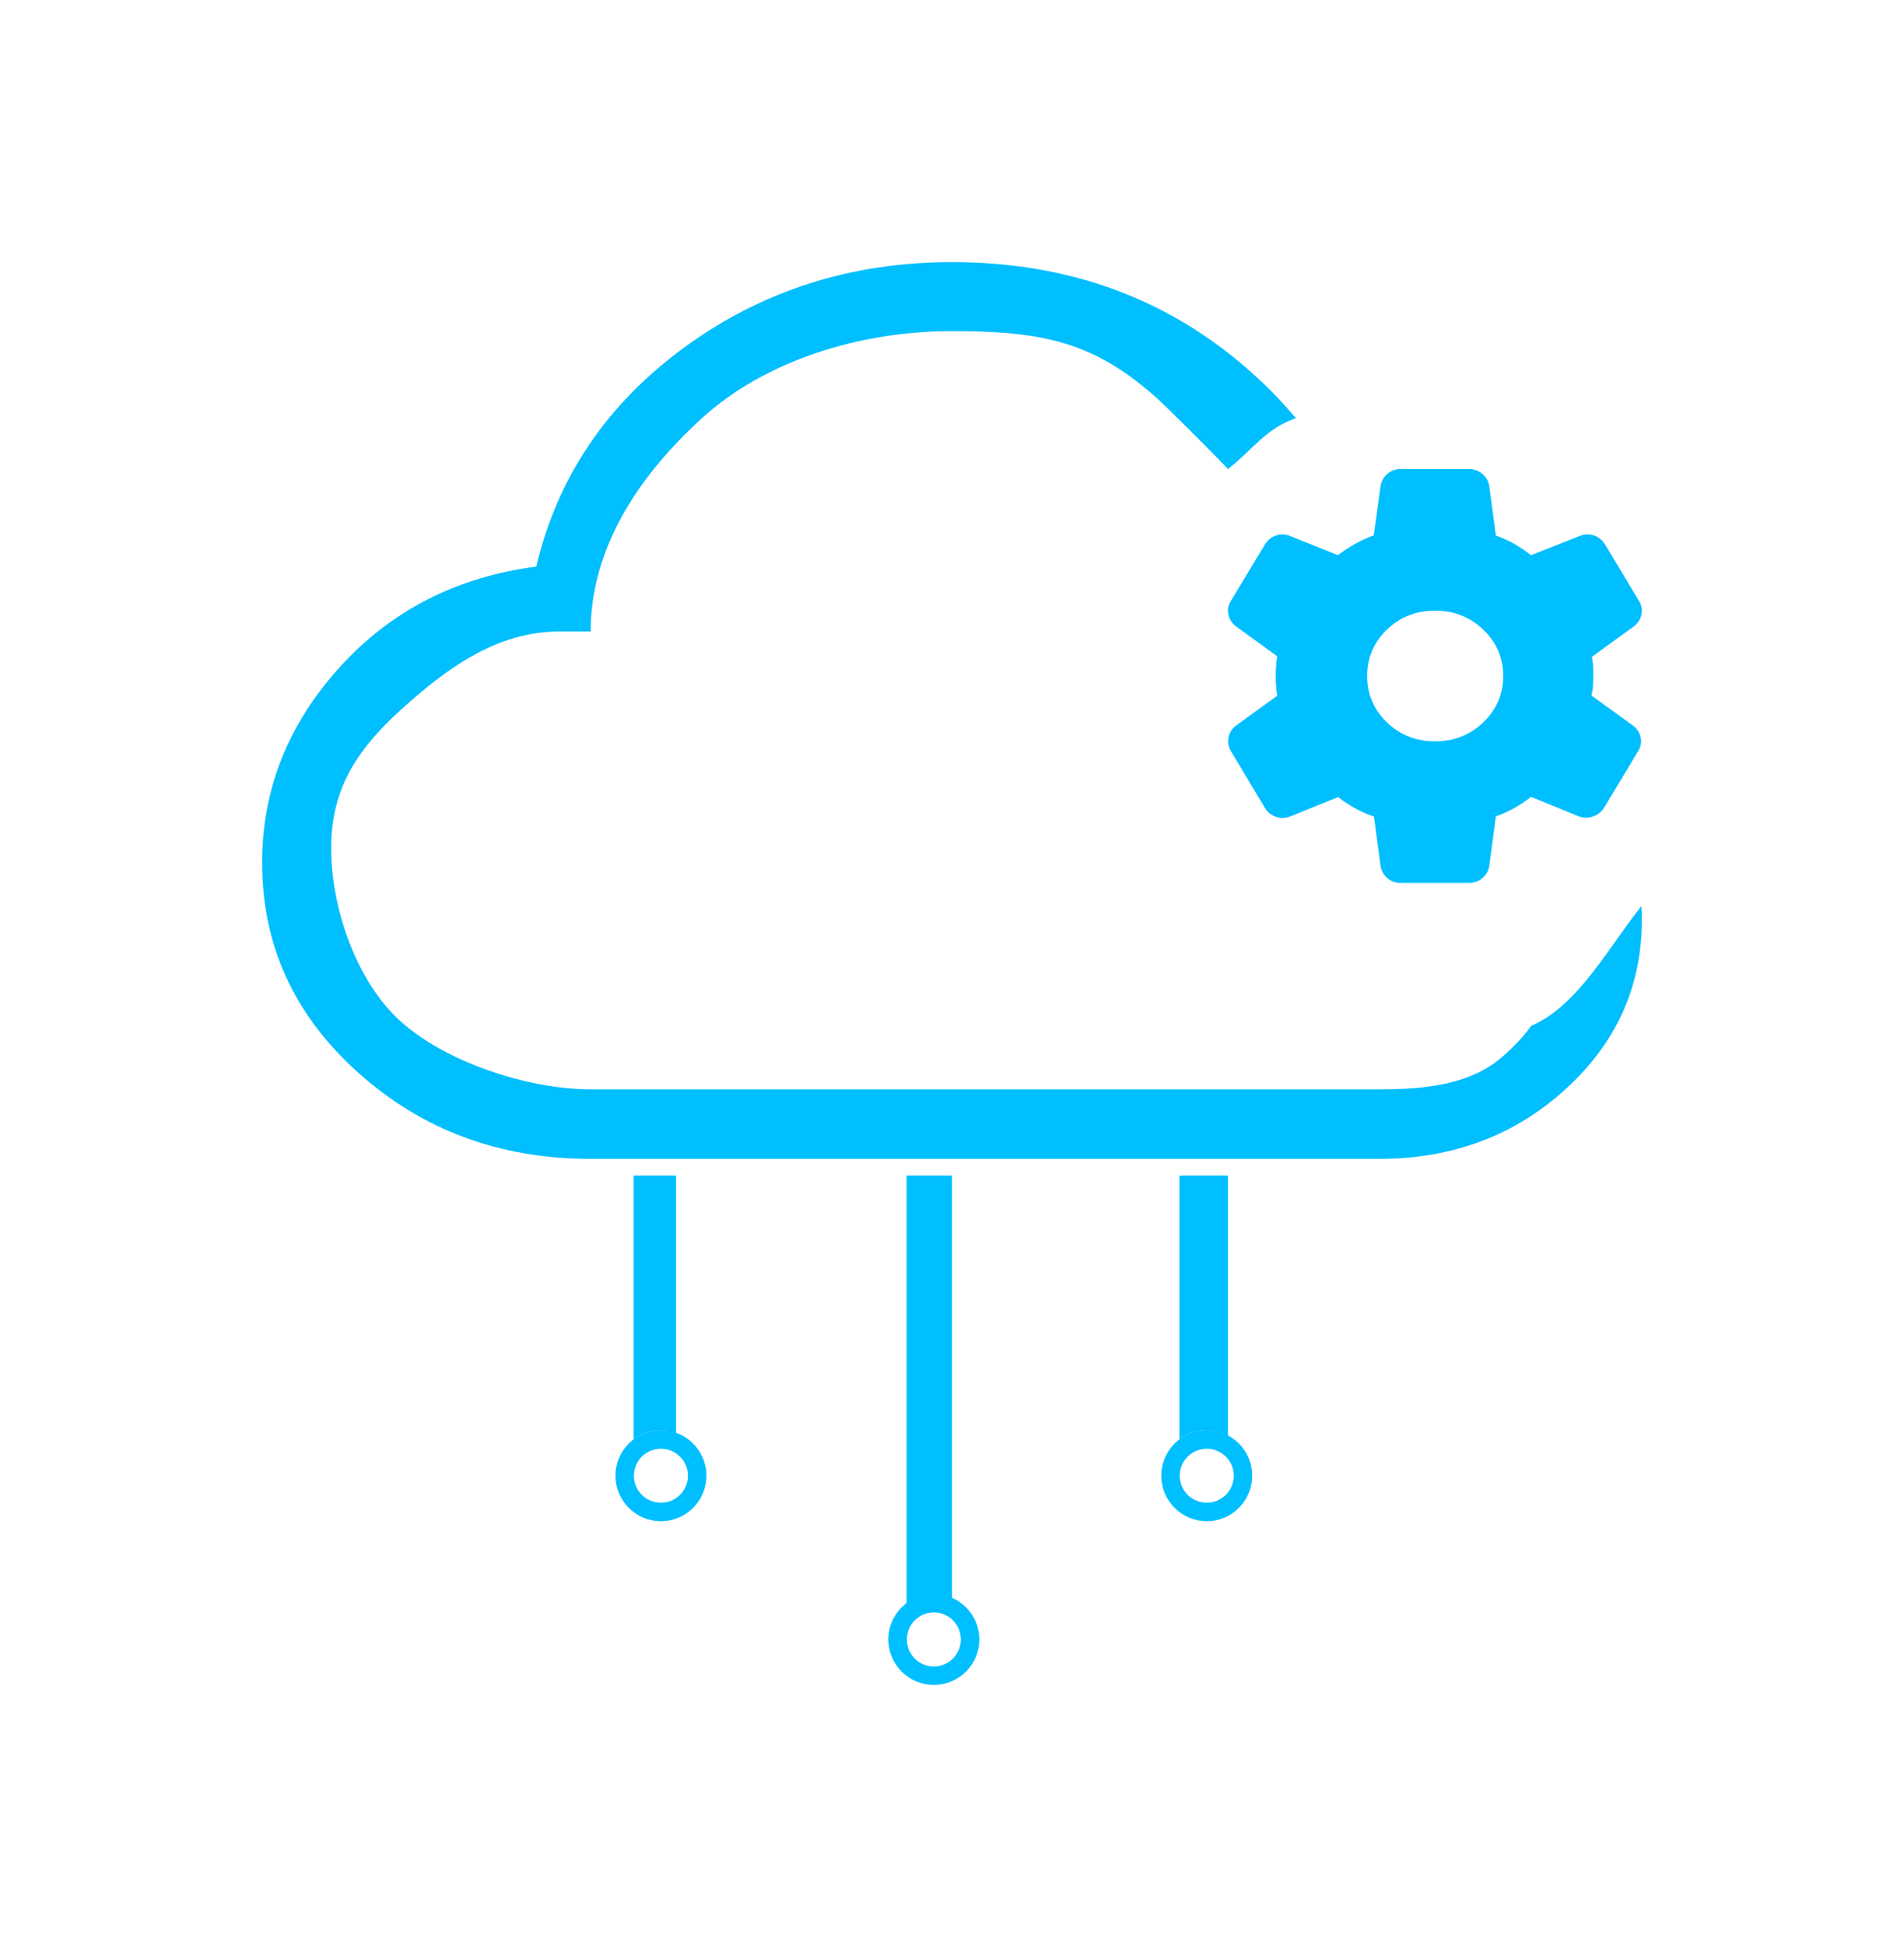 <svg width="46" height="47" viewBox="0 0 46 47" fill="none" xmlns="http://www.w3.org/2000/svg">
<g filter="url(#filter0_d_564_4665)">
<path d="M33.835 19.333C33.712 19.333 33.605 19.293 33.515 19.214C33.425 19.135 33.371 19.036 33.353 18.918L33.194 17.73C33.047 17.683 32.897 17.616 32.742 17.531C32.588 17.446 32.45 17.355 32.329 17.258L31.184 17.722C31.067 17.771 30.951 17.777 30.835 17.739C30.719 17.701 30.629 17.63 30.563 17.526L29.738 16.148C29.676 16.044 29.657 15.933 29.681 15.815C29.704 15.697 29.766 15.601 29.865 15.529L30.856 14.81C30.843 14.731 30.834 14.653 30.829 14.574C30.823 14.495 30.821 14.416 30.821 14.338C30.821 14.263 30.823 14.187 30.829 14.11C30.834 14.033 30.843 13.948 30.856 13.856L29.865 13.137C29.766 13.064 29.704 12.969 29.678 12.851C29.652 12.733 29.672 12.622 29.738 12.518L30.563 11.15C30.629 11.046 30.718 10.975 30.832 10.937C30.946 10.899 31.062 10.905 31.179 10.954L32.324 11.413C32.456 11.312 32.597 11.22 32.747 11.137C32.897 11.054 33.044 10.987 33.189 10.936L33.353 9.748C33.371 9.63 33.425 9.531 33.515 9.452C33.605 9.373 33.712 9.333 33.835 9.333H35.494C35.617 9.333 35.725 9.373 35.816 9.452C35.908 9.531 35.963 9.63 35.981 9.748L36.14 10.941C36.305 10.999 36.453 11.066 36.587 11.142C36.72 11.219 36.854 11.309 36.99 11.413L38.155 10.954C38.273 10.905 38.388 10.899 38.502 10.935C38.616 10.971 38.706 11.041 38.772 11.145L39.596 12.518C39.662 12.622 39.682 12.733 39.656 12.851C39.631 12.969 39.568 13.064 39.469 13.137L38.458 13.871C38.477 13.956 38.488 14.036 38.49 14.11C38.492 14.184 38.492 14.258 38.492 14.333C38.492 14.405 38.491 14.477 38.487 14.551C38.484 14.625 38.471 14.71 38.449 14.805L39.45 15.529C39.55 15.601 39.612 15.697 39.638 15.815C39.663 15.933 39.643 16.044 39.577 16.148L38.753 17.518C38.687 17.622 38.594 17.693 38.476 17.732C38.358 17.771 38.24 17.766 38.123 17.716L36.99 17.253C36.854 17.357 36.716 17.449 36.575 17.529C36.433 17.609 36.289 17.674 36.14 17.725L35.981 18.918C35.963 19.036 35.908 19.135 35.816 19.214C35.725 19.293 35.617 19.333 35.494 19.333H33.835ZM34.673 15.912C35.129 15.912 35.517 15.758 35.837 15.451C36.157 15.143 36.317 14.771 36.317 14.333C36.317 13.895 36.157 13.522 35.837 13.215C35.517 12.908 35.129 12.754 34.673 12.754C34.212 12.754 33.823 12.908 33.505 13.215C33.188 13.522 33.03 13.895 33.03 14.333C33.03 14.771 33.188 15.143 33.505 15.451C33.823 15.758 34.212 15.912 34.673 15.912Z" fill="#00BFFF"/>
<path d="M16.334 26.403H15.308V32.776C15.492 32.638 15.72 32.556 15.968 32.556C16.215 32.556 16.15 32.638 16.334 32.776V26.403Z" fill="#00BFFF"/>
<path d="M17.067 33.655C17.067 34.262 16.575 34.754 15.968 34.754C15.361 34.754 14.869 34.262 14.869 33.655C14.869 33.048 15.361 32.556 15.968 32.556C16.575 32.556 17.067 33.048 17.067 33.655ZM15.315 33.655C15.315 34.016 15.607 34.308 15.968 34.308C16.328 34.308 16.62 34.016 16.62 33.655C16.62 33.295 16.328 33.003 15.968 33.003C15.607 33.003 15.315 33.295 15.315 33.655Z" fill="#00BFFF"/>
<path d="M23 26.403H21.902V36.952C22.085 36.724 22.314 36.589 22.561 36.589C22.809 36.589 22.817 36.724 23 36.952V26.403Z" fill="#00BFFF"/>
<path d="M23.66 37.611C23.66 38.218 23.168 38.71 22.561 38.71C21.954 38.71 21.462 38.218 21.462 37.611C21.462 37.005 21.954 36.513 22.561 36.513C23.168 36.513 23.66 37.005 23.66 37.611ZM21.909 37.611C21.909 37.972 22.201 38.264 22.561 38.264C22.922 38.264 23.214 37.972 23.214 37.611C23.214 37.251 22.922 36.959 22.561 36.959C22.201 36.959 21.909 37.251 21.909 37.611Z" fill="#00BFFF"/>
<path d="M29.667 26.403H28.495V32.776C28.679 32.638 28.907 32.556 29.155 32.556C29.402 32.556 29.483 32.638 29.667 32.776V26.403Z" fill="#00BFFF"/>
<path d="M30.253 33.655C30.253 34.262 29.762 34.754 29.155 34.754C28.548 34.754 28.056 34.262 28.056 33.655C28.056 33.048 28.548 32.556 29.155 32.556C29.762 32.556 30.253 33.048 30.253 33.655ZM28.502 33.655C28.502 34.016 28.794 34.308 29.155 34.308C29.515 34.308 29.807 34.016 29.807 33.655C29.807 33.295 29.515 33.003 29.155 33.003C28.794 33.003 28.502 33.295 28.502 33.655Z" fill="#00BFFF"/>
<path d="M8.656 23.919C10.205 25.306 12.076 26 14.27 26H33.318C35.088 26 36.589 25.439 37.82 24.319C39.051 23.199 39.667 21.833 39.667 20.222C39.667 20.111 39.664 20.001 39.658 19.892C38.887 20.841 38.133 22.304 36.99 22.786C36.824 23.037 36.575 23.28 36.334 23.5C35.566 24.198 34.464 24.319 33.353 24.319H14.27C12.736 24.319 10.752 23.653 9.667 22.666C8.582 21.679 8 19.896 8 18.5C8 17.103 8.582 16.153 9.667 15.166C10.752 14.179 11.98 13.258 13.514 13.258H14.27C14.27 11.26 15.412 9.511 16.96 8.103C18.507 6.694 20.804 6 23 6C25.196 6 26.453 6.258 28 7.666C28.223 7.869 29.476 9.118 29.667 9.333C30.287 8.851 30.554 8.372 31.307 8.103C31.009 7.745 30.677 7.4 30.312 7.068C28.309 5.245 25.872 4.333 23 4.333C20.568 4.333 18.414 5.019 16.537 6.391C14.659 7.764 13.466 9.529 12.957 11.689C11.028 11.941 9.442 12.754 8.199 14.13C6.955 15.506 6.333 17.078 6.333 18.844C6.333 20.84 7.108 22.532 8.656 23.919Z" fill="#00BFFF"/>
</g>
<defs>
<filter id="filter0_d_564_4665" x="0.633" y="0.633" width="44.733" height="45.777" filterUnits="userSpaceOnUse" color-interpolation-filters="sRGB">
<feFlood flood-opacity="0" result="BackgroundImageFix"/>
<feColorMatrix in="SourceAlpha" type="matrix" values="0 0 0 0 0 0 0 0 0 0 0 0 0 0 0 0 0 0 127 0" result="hardAlpha"/>
<feOffset dy="2"/>
<feGaussianBlur stdDeviation="2.85"/>
<feComposite in2="hardAlpha" operator="out"/>
<feColorMatrix type="matrix" values="0 0 0 0 0 0 0 0 0 0.522 0 0 0 0 0.898 0 0 0 0.51 0"/>
<feBlend mode="normal" in2="BackgroundImageFix" result="effect1_dropShadow_564_4665"/>
<feBlend mode="normal" in="SourceGraphic" in2="effect1_dropShadow_564_4665" result="shape"/>
</filter>
</defs>
</svg>
